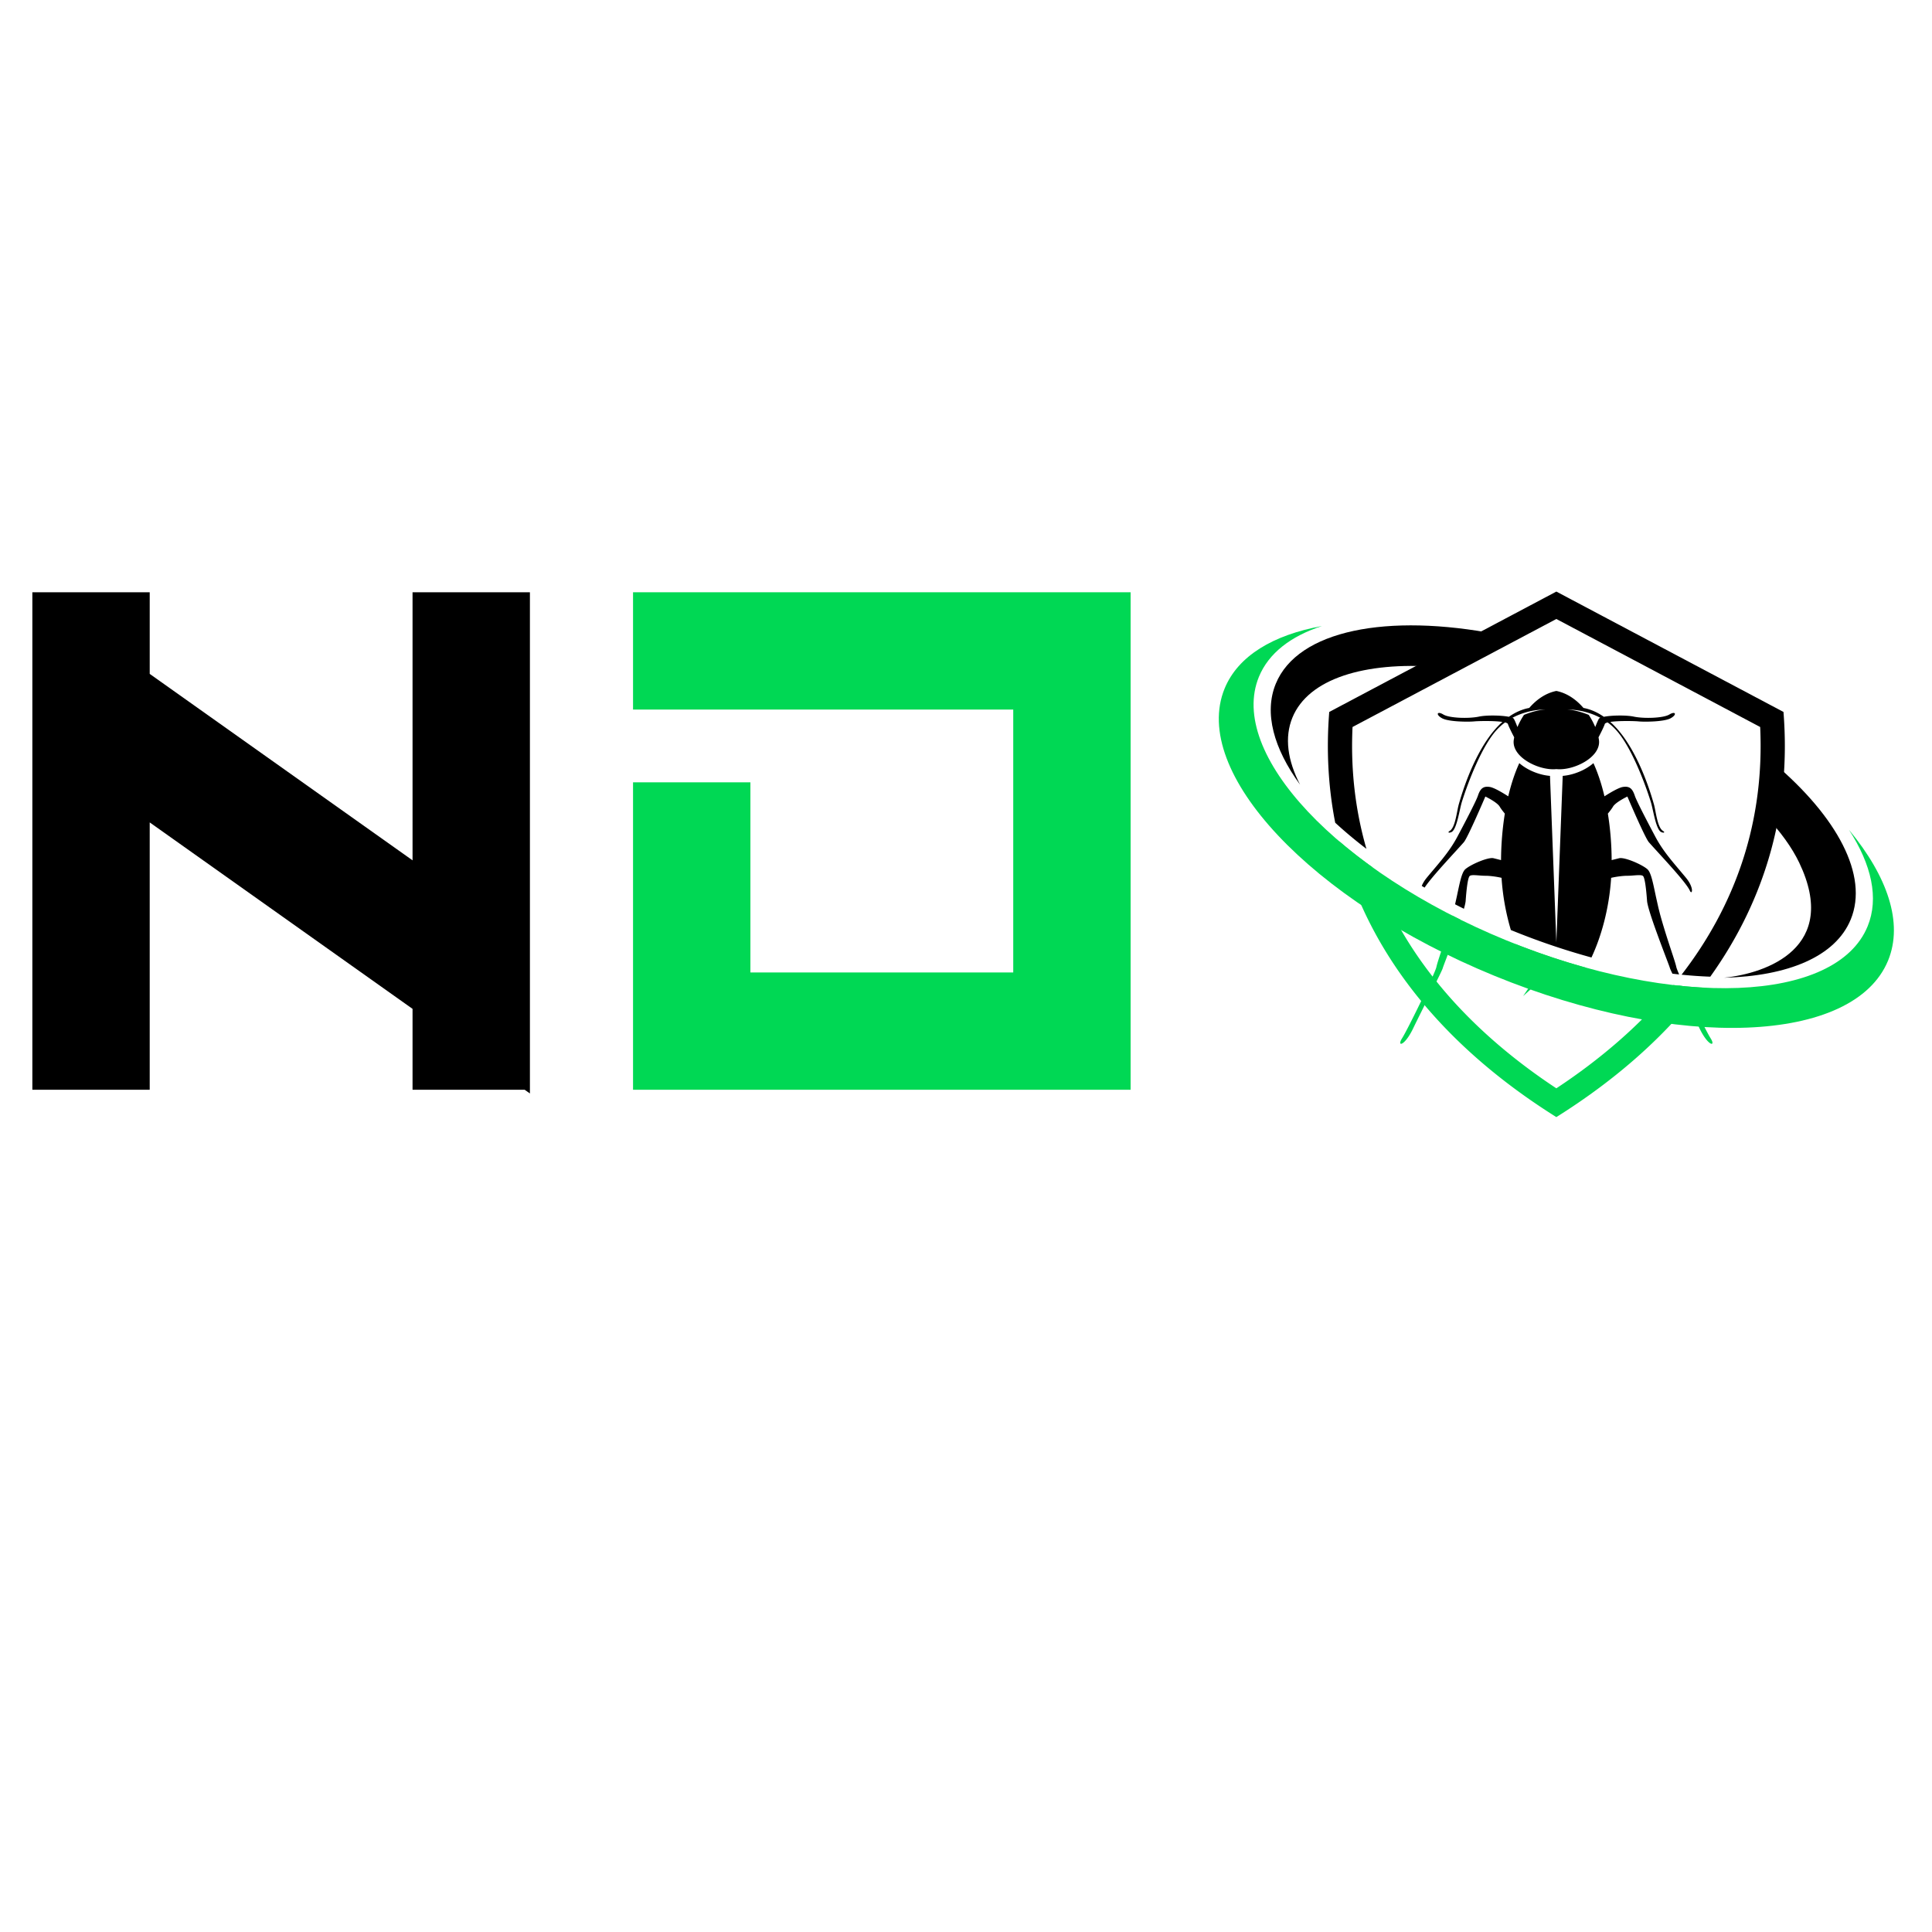 <?xml version="1.0" encoding="UTF-8"?>
<svg data-bbox="6.28 114.824 361.326 102.004" height="500" viewBox="0 0 375 375" width="500" xmlns="http://www.w3.org/2000/svg" data-type="color">
    <g>
        <defs>
            <clipPath id="4611cb9a-4e65-4794-8e0a-5e23bbe2f75a">
                <path d="M257 114.82h90V190h-90Zm0 0"/>
            </clipPath>
            <clipPath id="ef8af8ab-6d20-4328-837f-ceeb65e7809e">
                <path d="M259 163h72v53.82h-72Zm0 0"/>
            </clipPath>
        </defs>
        <path d="M80.075 114.958h22.781v97.282l-1.015-.719H80.075v-15.703L29.059 159.63v51.891H6.28v-96.562h22.78v15.843l51.016 36.188Zm0 0" fill="#000000" data-color="1"/>
        <path d="M145.654 188.755h51.016v-51.03h-73.797v-22.767h96.578v96.563h-96.578v-59.672h22.781Zm0 0" fill="#00d854" data-color="2"/>
        <path fill-rule="evenodd" d="M290.629 123.113c-21.3-4.14-38.73-.82-43.004 9.61-2.316 5.656-.406 12.547 4.715 19.578-2.426-4.692-3.059-9.176-1.485-13.016 3.09-7.543 13.961-10.879 28.122-9.847Zm52.164 35.352c2.836 3.012 5.027 6.043 6.434 8.98 7.851 16.422-6.247 21.508-14.633 22.332 12.449-.3 21.683-4.113 24.636-11.316 3.504-8.55-2.644-19.906-14.94-30.336-.235 3.234-.93 7.36-1.497 10.34m0 0" fill="#000000" data-color="1"/>
        <path fill-rule="evenodd" d="m302.086 182.945-1.234-32.347c-1.13-.09-2.282-.41-3.278-.832-.906-.38-1.87-.934-2.68-1.641-.847 1.852-1.574 4.023-2.144 6.441-1.098-.703-2.75-1.687-3.57-1.816-1.29-.207-1.856.309-2.32 1.703-.376 1.121-2.727 5.594-4.005 7.992-1.625 3.043-3.703 5.23-5.91 7.907-.5.605-.808 1.156-.984 1.605q.275.166.555.324c1.386-2.113 5.746-6.691 7.605-8.797.774-.879 4.184-8.879 4.184-8.879s2.27 1.086 2.785 1.961c.246.422.648.934.996 1.356a59.6 59.6 0 0 0-.734 9.023l-1.45-.363c-1.03-.258-4.386 1.188-5.468 2.117-.723.617-1.102 2.653-1.668 5.317l-.336 1.507q.856.444 1.718.872c.188-.672.313-1.211.336-1.551.153-2.172.41-4.442.774-4.801.36-.363 1.808-.055 3.097-.055.844 0 2.149.176 3.094.399a46.3 46.3 0 0 0 1.809 10.129 136 136 0 0 0 15.644 5.332c1.899-4.051 3.43-9.45 3.82-15.461.95-.223 2.255-.399 3.098-.399 1.29 0 2.735-.308 3.098.055.36.36.617 2.629.773 4.8.07.966.926 3.54 1.872 6.153l.488 1.336c1.023 2.77 2.004 5.273 2.078 5.57.031.121.207.512.484 1.086.438.055.871.102 1.309.149-.305-.707-.508-1.223-.55-1.442-.263-1.238-1.552-4.644-2.892-9.293a49 49 0 0 1-.66-2.543l-.41-1.843c-.566-2.664-.945-4.7-1.668-5.317-1.082-.93-4.437-2.375-5.472-2.117l-1.45.363a58.6 58.6 0 0 0-.734-9.023c.351-.422.75-.934.996-1.356.52-.875 2.79-1.96 2.79-1.96s3.405 8.003 4.179 8.878c2.062 2.336 7.203 7.711 7.949 9.395.414.93.93-.465-.773-2.527-2.204-2.676-4.282-4.864-5.907-7.907-1.277-2.398-3.629-6.87-4.004-7.992-.464-1.394-1.03-1.91-2.324-1.703-.82.129-2.472 1.113-3.57 1.816-.567-2.418-1.293-4.59-2.14-6.441-.81.707-1.778 1.262-2.68 1.64-.997.423-2.153.743-3.282.833Zm0-48.832c2.098.418 3.887 1.703 5.262 3.297 1.433.27 2.75.875 3.957 1.719 1.496-.297 4.34-.344 5.804-.035 1.961.414 5.73.312 6.918-.41 1.188-.723 1.547 0 .258.722-1.289.723-5.265.723-6.246.617-.719-.074-3.809-.152-5.48.102 4.472 3.98 7.242 11.629 8.476 16.031.38 1.344.66 4.54 1.79 5.145-.005 0 .347.238.128.3-.223.067-.605-.148-.605-.148-.996-.726-1.461-4.328-1.93-5.82-1.262-4.02-3.926-10.899-6.781-13.985a11 11 0 0 0-1.594-1.425c-.316.082-.523.187-.559.316-.132.465-.773 1.727-1.214 2.578q.052.258.085.504c.465 3.348-4.91 5.992-8.214 5.664l-.055-.004-.05.004c-3.306.328-8.68-2.316-8.216-5.664q.035-.246.086-.504c-.445-.851-1.082-2.113-1.215-2.578-.039-.129-.242-.234-.562-.316-.547.406-1.086.879-1.59 1.425-2.855 3.086-5.52 9.965-6.785 13.985-.469 1.492-.93 5.094-1.93 5.82 0 0-.383.215-.601.149-.22-.063.129-.301.129-.301 1.128-.606 1.41-3.801 1.789-5.145 1.234-4.402 4.004-12.05 8.472-16.031-1.668-.254-4.758-.176-5.476-.102-.98.106-4.957.106-6.246-.617-1.293-.722-.93-1.445.257-.722 1.188.722 4.954.824 6.918.41 1.465-.309 4.305-.262 5.805.035 1.207-.844 2.524-1.45 3.957-1.719 1.375-1.594 3.164-2.879 5.258-3.297m7.55 7.008c.255-.648.536-1.332.712-1.613q.065-.1.265-.188c-2.554-1.367-5.09-1.57-6.011-1.593-.223-.008-.352-.004-.36-.004 1.516.078 3.184.656 4.125 1.03a14 14 0 0 1 1.27 2.368m-15.1 0c-.25-.648-.532-1.332-.708-1.613q-.066-.1-.265-.188c2.554-1.367 5.09-1.57 6.007-1.593.227-.008.356-.004.364-.004-1.52.078-3.184.656-4.125 1.03-.52.774-.946 1.583-1.274 2.368m0 0" fill="#000000" data-color="1"/>
        <g clip-path="url(#4611cb9a-4e65-4794-8e0a-5e23bbe2f75a)">
            <path fill-rule="evenodd" d="M331.965 189.57c10.777-15.062 15.715-32.445 14.207-51.382l-44.086-23.364-44.082 23.364c-.59 7.421-.192 14.605 1.16 21.503a87 87 0 0 0 6.059 5.07c-2.23-7.702-3.075-15.644-2.696-23.652l39.559-20.964 39.562 20.964c.414 8.735-.632 17.395-3.34 25.754-2.675 8.25-6.78 15.676-11.913 22.325 1.867.187 3.726.32 5.57.386Zm0 0" fill="#000000" data-color="1"/>
        </g>
        <path fill-rule="evenodd" d="M281.89 177.71c-.062.227-.128.462-.195.692-1.343 4.645-2.632 8.055-2.89 9.293-.258 1.239-5.575 12.13-6.66 13.832-1.082 1.703.464 1.602 2.168-1.96 1.707-3.563 5.578-11.047 5.73-11.665.074-.297 1.059-2.8 2.082-5.57l.488-1.336c.305-.851.606-1.7.871-2.488-.535-.262-1.066-.531-1.593-.797m12.286 5.532c1.066 2.832 2.332 5.196 3.613 6.926l-2.156 3.172 2.726-2.445c1.32 1.582 2.633 2.457 3.727 2.425 1.098.032 2.406-.843 3.73-2.425l2.727 2.445-2.156-3.172a23 23 0 0 0 1.496-2.332 136 136 0 0 1-13.707-4.594m31.578 8.067c1.308 2.625 3.09 6.136 4.105 8.257 1.704 3.563 3.254 3.664 2.168 1.961-.722-1.136-3.336-6.379-5.07-10.097q-.598-.058-1.203-.121m0 0" fill="#00d854" data-color="2"/>
        <g clip-path="url(#ef8af8ab-6d20-4328-837f-ceeb65e7809e)">
            <path fill-rule="evenodd" d="M302.086 216.828c11.664-7.312 21.152-15.758 28.316-25.14a91 91 0 0 1-5.613-.489c-6.387 7.766-14.187 14.422-22.703 20.043-15.934-10.52-29.367-24.664-35.734-42.937a96 96 0 0 1-6.38-4.985c5.247 21.121 19.637 39.418 42.114 53.508m0 0" fill="#00d854" data-color="2"/>
        </g>
        <path fill-rule="evenodd" d="M256.598 121.512c-9.477 1.726-16.301 5.789-18.903 12.136-6.644 16.215 16.797 41.176 52.36 55.75 35.562 14.575 69.777 13.247 76.425-2.968 2.98-7.274-.093-16.305-7.597-25.368 4.379 6.75 5.86 13.286 3.62 18.739-6.097 14.875-37.487 16.097-70.112 2.726-32.63-13.37-54.133-36.273-48.04-51.148 1.891-4.61 6.212-7.906 12.247-9.867m0 0" fill="#00d854" data-color="2"/>
    </g>
</svg>
